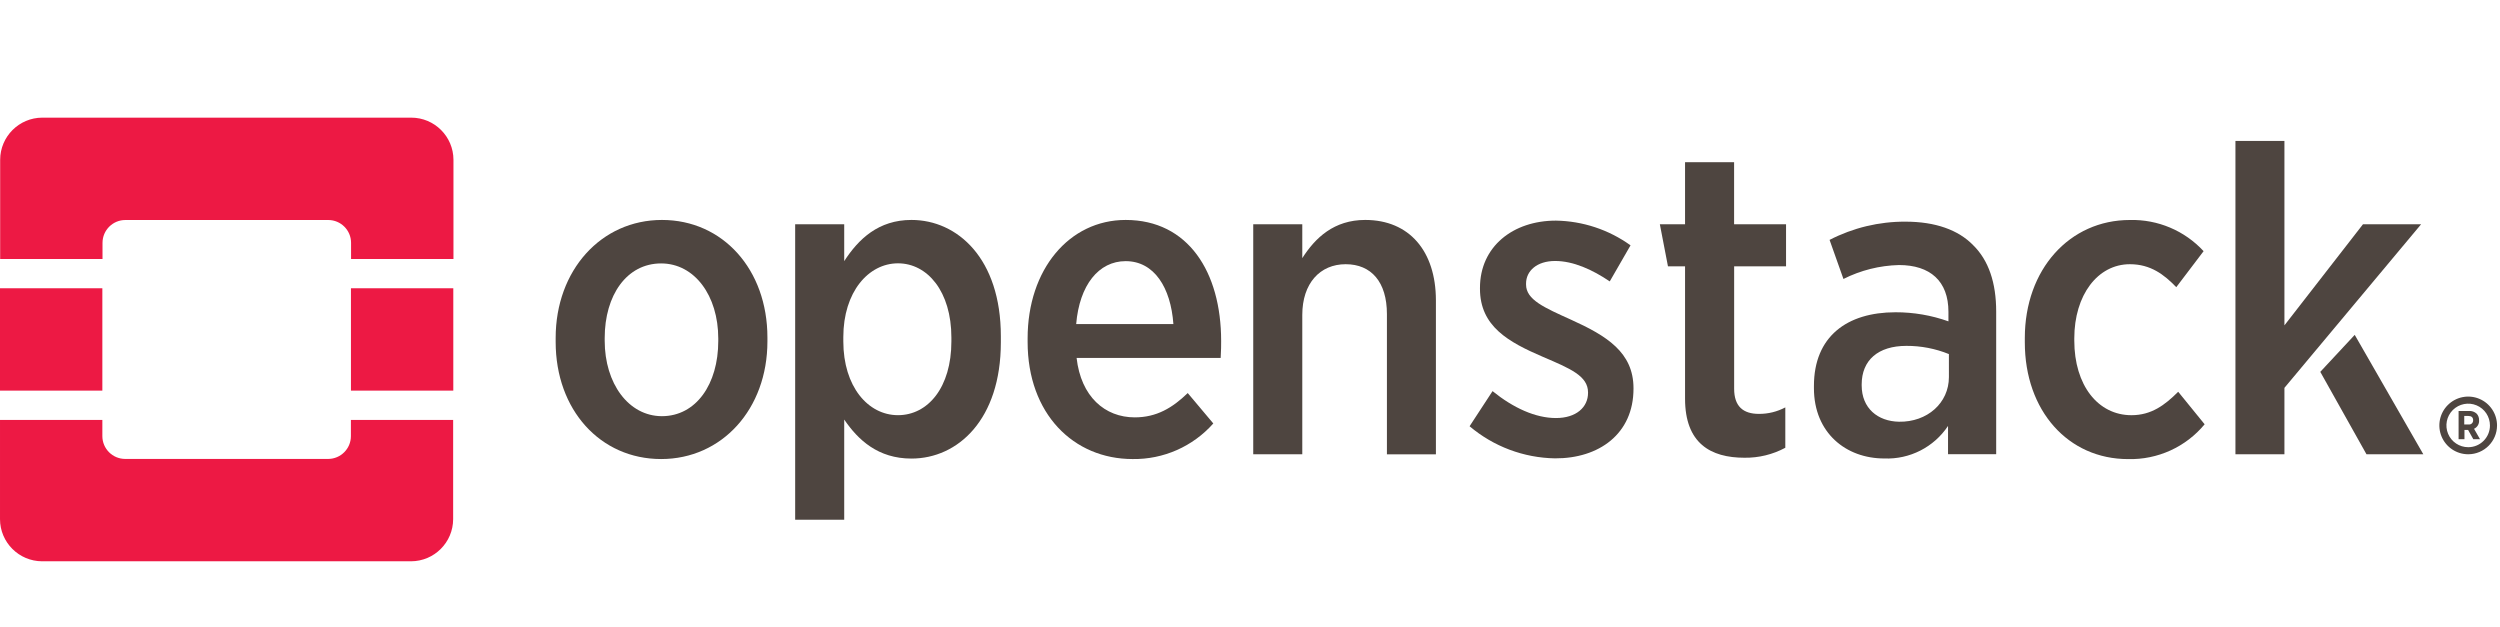 <svg height="64" viewBox="0 0 255 64" width="255" xmlns="http://www.w3.org/2000/svg"><g fill="none" fill-rule="evenodd"><g fill-rule="nonzero"><path d="m41.939 12h-37.625c-2.371.006-4.292 1.927-4.298 4.298v10.122h10.44v-1.653c.003-1.284 1.043-2.324 2.326-2.326h20.705c1.283.003 2.321 1.044 2.321 2.326v1.653h10.445v-10.122c-.006-2.377-1.936-4.301-4.314-4.298z" fill="#ed1944"/><path d="m35.792 44.485c0 1.283-1.038 2.323-2.321 2.326h-20.705c-1.284-.003-2.324-1.043-2.326-2.326v-1.653h-10.44v10.122c.006 2.371 1.927 4.292 4.298 4.298h37.625c2.371-.006 4.292-1.927 4.298-4.298v-10.122h-10.429z" fill="#ed1944"/><path d="m0 29.403h10.44v10.44h-10.44z" fill="#ed1944"/><path d="m35.797 29.403h10.44v10.44h-10.44z" fill="#ed1944"/><path d="m254.697 43.399c.002-1.191-.714-2.265-1.813-2.722s-2.366-.205-3.208.637c-.842.842-1.093 2.108-.637 3.208.457 1.1 1.531 1.815 2.722 1.813 1.62-.003 2.933-1.316 2.936-2.936zm-2.936 2.215c-.899.002-1.711-.538-2.056-1.368-.345-.83-.155-1.787.48-2.422.636-.636 1.592-.825 2.422-.48.83.345 1.37 1.157 1.368 2.056 0 1.223-.992 2.215-2.215 2.215z" fill="#4e4540"/><path d="m252.864 42.863c.011-.246-.077-.486-.244-.668-.213-.195-.496-.294-.784-.276h-1.06v2.878h.599v-.943h.371l.53.943h.684l-.609-1.06c.339-.153.545-.504.514-.874zm-.604 0c.007.123-.041.243-.131.327s-.213.123-.336.107h-.44v-.869h.424c.307 0 .482.143.482.429z" fill="#4e4540"/><path d="m78.277 34.824v-.397c0-6.947-4.557-11.992-10.758-11.992-6.2 0-10.842 5.13-10.842 12.035v.403c0 6.947 4.557 11.95 10.758 11.95 6.2 0 10.842-5.093 10.842-11.998zm-16.598-.074v-.27c0-4.383 2.258-7.61 5.755-7.61 3.407 0 5.829 3.275 5.829 7.658v.265c0 4.383-2.258 7.658-5.755 7.658-3.397-.011-5.829-3.333-5.829-7.7z" fill="#4e4540"/><path d="m102.087 34.914v-.62c0-7.923-4.425-11.86-9.12-11.86-3.36 0-5.4 1.945-6.857 4.202v-3.763h-5.003v30.143h5.003v-10.222c1.415 2.077 3.45 3.98 6.857 3.98 4.738 0 9.12-3.98 9.12-11.86zm-16.068-.09v-.44c0-4.605 2.565-7.525 5.575-7.525s5.448 2.878 5.448 7.567v.397c0 4.695-2.39 7.525-5.448 7.525-3.058 0-5.575-2.92-5.575-7.525z" fill="#4e4540"/><path d="m123.756 43.192-2.607-3.1c-1.553 1.505-3.18 2.48-5.4 2.48-3.058 0-5.49-2.12-5.935-6.062h14.695c.048-.71.048-1.42.048-1.728 0-7.038-3.365-12.347-9.74-12.347-5.755 0-10 5.045-10 12.083v.355c0 7.345 4.69 11.95 10.71 11.95 3.141.047 6.147-1.279 8.23-3.63zm-8.94-16.555c2.92 0 4.605 2.703 4.87 6.418h-9.915c.334-3.985 2.3-6.418 5.045-6.418z" fill="#4e4540"/><path d="m139.251 22.434c-3.18 0-5.087 1.812-6.418 3.895v-3.455h-5.003v23.46h5.003v-14.208c0-3.233 1.812-5.177 4.425-5.177 2.613 0 4.208 1.812 4.208 5.087v14.308h4.997v-15.723c-.011-5.003-2.708-8.187-7.212-8.187z" fill="#4e4540"/><path d="m166.617 39.652v-.048c0-3.672-2.745-5.352-6.359-6.99-2.745-1.24-4.6-2.04-4.6-3.588v-.106c0-1.282 1.102-2.3 2.962-2.3s3.805.885 5.575 2.083l2.12-3.678c-2.22-1.598-4.875-2.478-7.61-2.522-4.383 0-7.748 2.65-7.748 6.863v.085c0 3.847 2.92 5.442 6.418 6.947 2.787 1.192 4.605 1.945 4.605 3.63v.042c0 1.463-1.198 2.57-3.275 2.57s-4.34-1.023-6.465-2.745l-2.342 3.582c2.44 2.066 5.521 3.223 8.717 3.275 4.483.021 8.002-2.501 8.002-7.101z" fill="#4e4540"/><path d="m182.102 45.672v-4.118c-.83.441-1.757.668-2.697.662-1.59 0-2.522-.753-2.522-2.565v-12.485h5.294v-4.292h-5.299v-6.327h-5.003v6.327h-2.57l.827 4.292h1.743v13.503c0 4.557 2.613 6.02 6.062 6.02 1.452.02 2.886-.33 4.165-1.017z" fill="#4e4540"/><path d="m201.253 24.999c-1.505-1.547-3.853-2.39-6.889-2.39-2.695-.015-5.353.623-7.748 1.86l1.415 3.985c1.76-.887 3.695-1.372 5.665-1.42 3.18 0 5.045 1.637 5.045 4.769v.975c-1.733-.618-3.56-.932-5.4-.927-4.955 0-8.32 2.475-8.32 7.52v.223c0 4.563 3.275 7.17 7.17 7.17 2.599.105 5.066-1.152 6.508-3.317v2.878h4.912v-14.552c0-2.92-.768-5.225-2.358-6.773zm-2.464 13.46c0 2.65-2.215 4.605-5.093 4.557-2.167-.042-3.805-1.373-3.805-3.71v-.09c0-2.48 1.68-3.937 4.557-3.937 1.488-.007 2.962.277 4.34.837z" fill="#4e4540"/><path d="m224.873 43.277-2.697-3.317c-1.373 1.373-2.745 2.39-4.769 2.39-3.413 0-5.829-3.052-5.829-7.61v-.223c0-4.43 2.39-7.567 5.67-7.567 2.12 0 3.492 1.06 4.732 2.342l2.787-3.672c-1.932-2.093-4.672-3.252-7.52-3.18-6.153 0-10.715 5.045-10.715 12.035v.445c0 6.995 4.43 11.908 10.535 11.908 3.009.077 5.887-1.232 7.806-3.551z" fill="#4e4540"/><path d="m240.182 34.157-3.513 3.773 4.711 8.405h5.797z" fill="#4e4540"/><path d="m241.025 22.874-8.013 10.313v-18.813h-4.997v31.96h4.997v-6.773l13.943-16.688z" fill="#4e4540"/></g><path d="m5 0h250v63h-250z"/></g></svg>